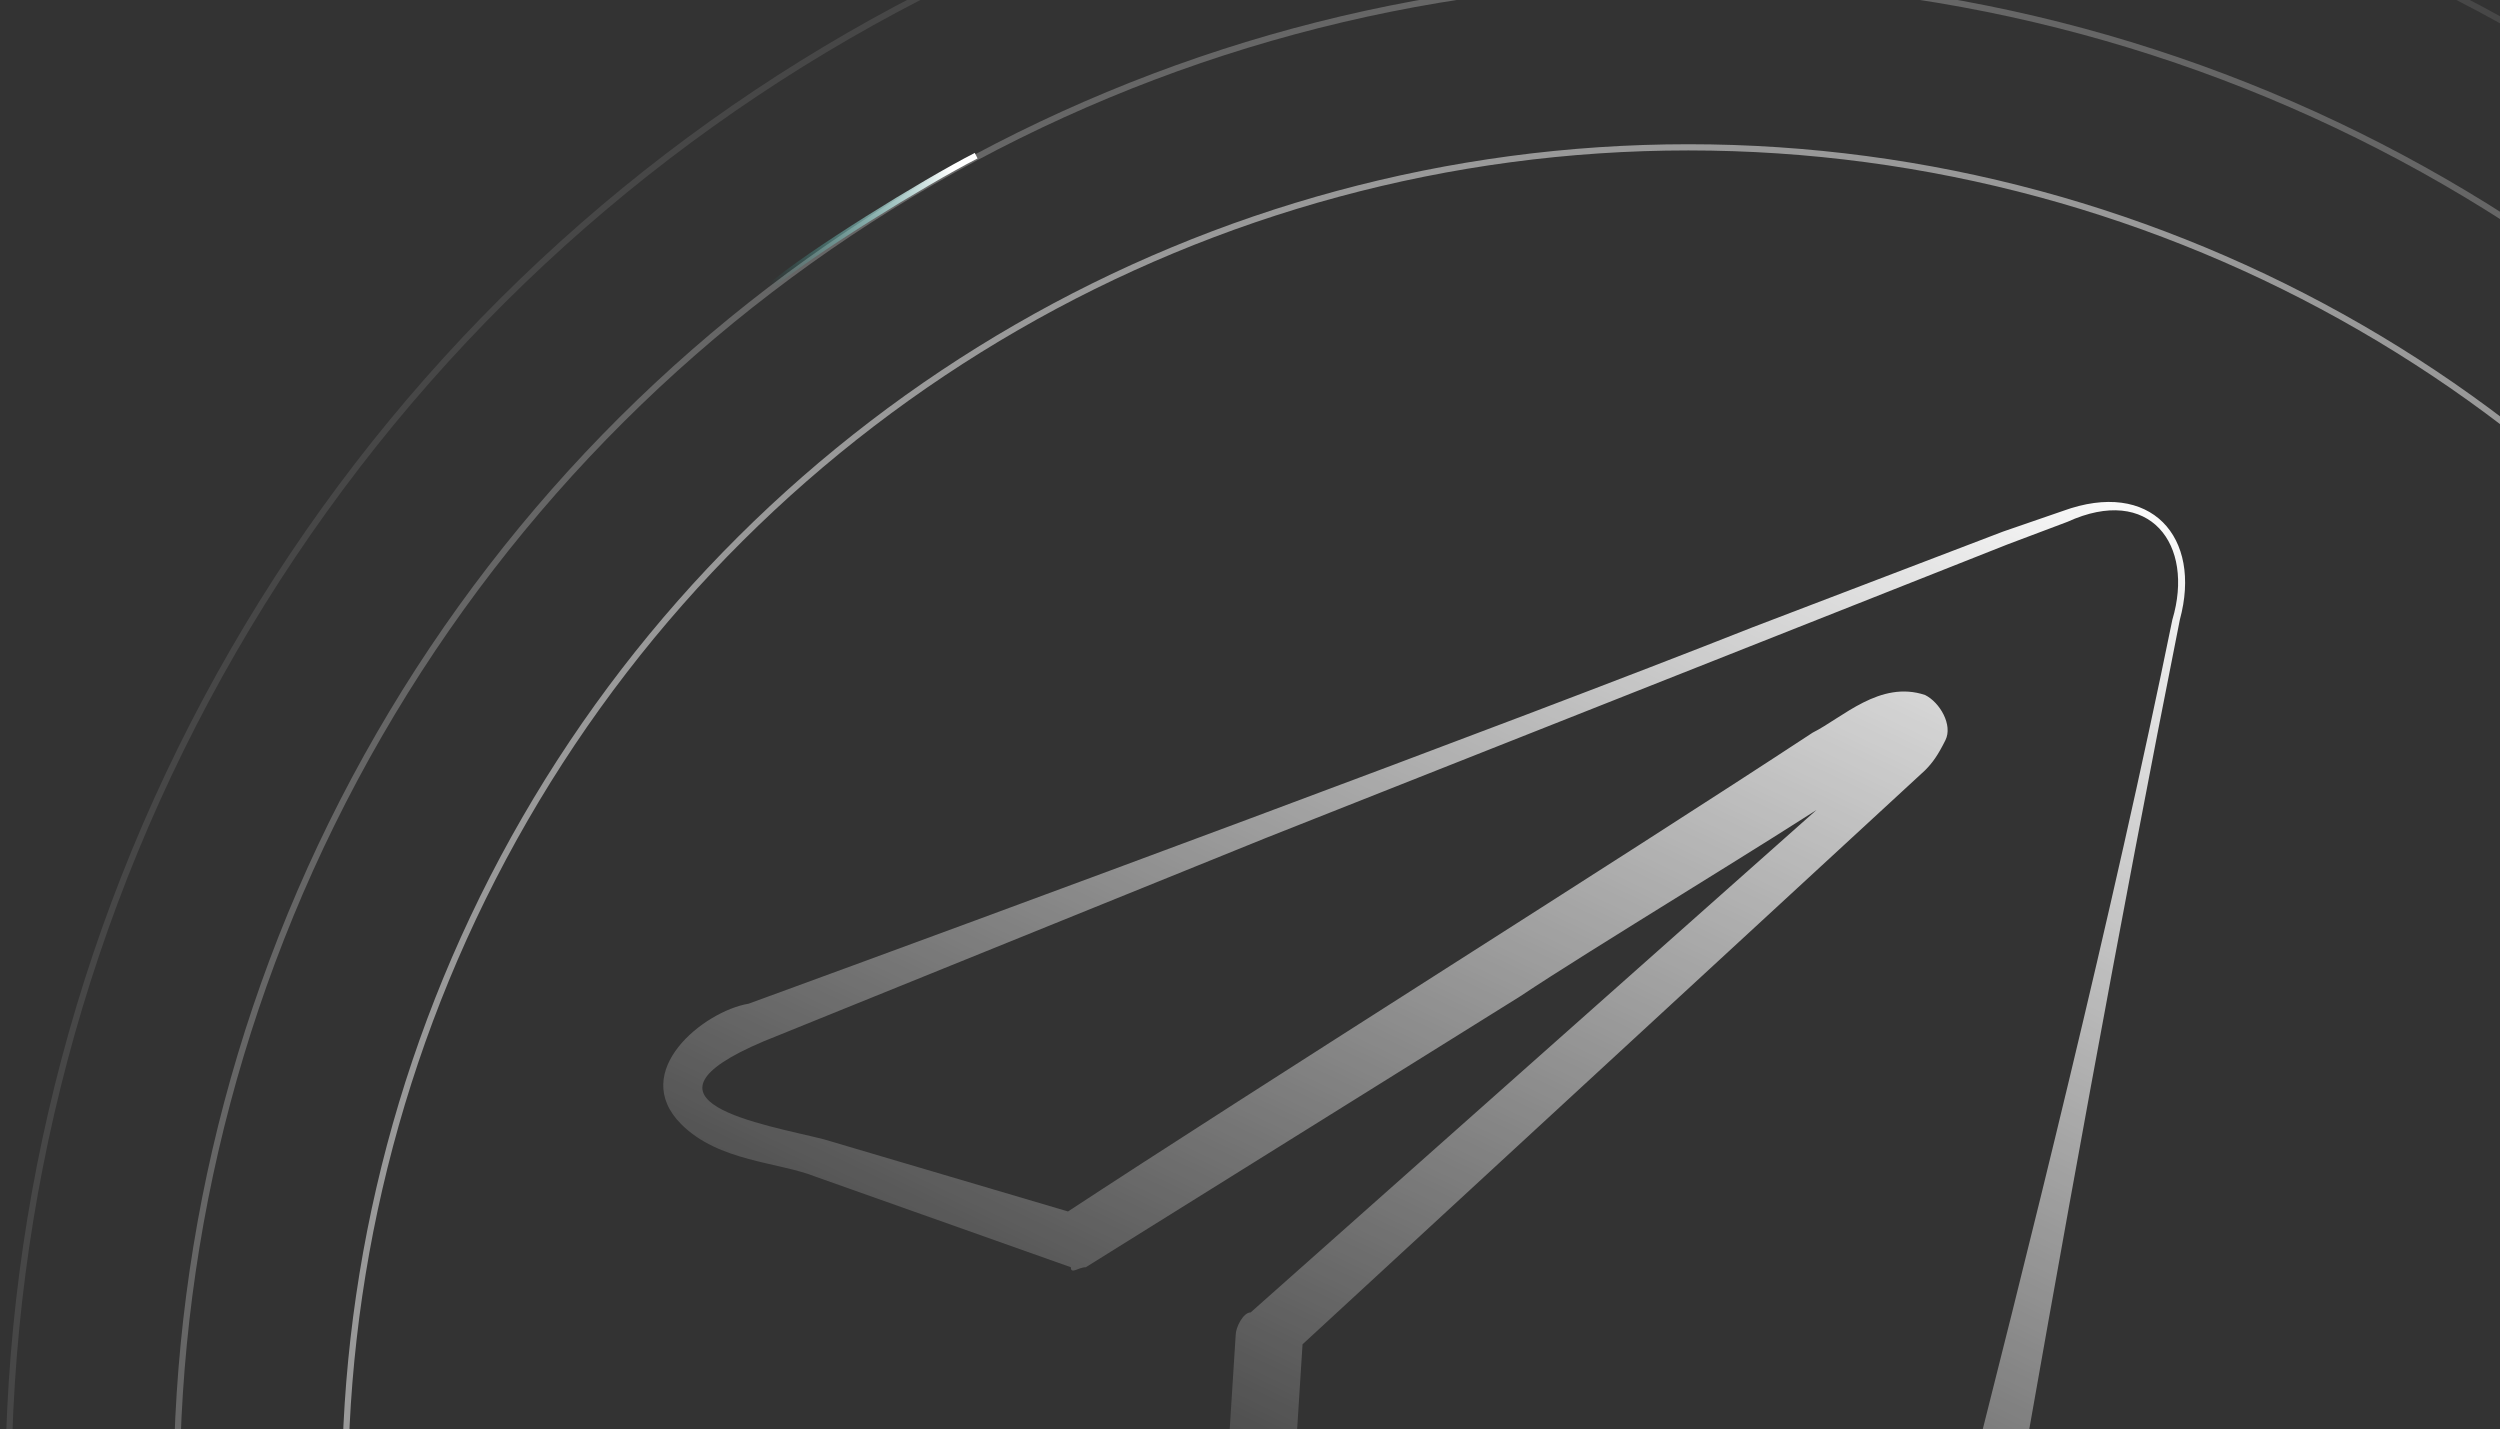 <svg width="404" height="231" viewBox="0 0 404 231" fill="none" xmlns="http://www.w3.org/2000/svg">
<rect x="0" y="0" width="404" height="231" fill="#333333" stroke="none"/>
<path d="M351.053 100.144C354.686 87.977 347.42 78.243 334.1 84.327L324.413 87.977L284.452 103.795L204.532 135.429L123.4 168.281C100.393 178.015 123.4 181.665 133.088 184.099L174.259 196.266H171.837C203.321 175.582 261.445 139.08 292.929 118.395C297.773 115.962 303.827 109.878 311.093 112.312C313.514 113.528 315.594 117.179 314.383 119.612C313.172 122.045 312.304 123.262 311.093 124.479L208.165 219.384L210.586 215.734L206.954 272.92L200.899 265.62C204.532 265.62 204.532 265.62 206.954 261.969C213.008 257.102 227.539 241.285 233.594 235.201C236.016 232.768 239.648 232.768 242.07 235.201C260.234 248.585 280.82 264.403 296.562 276.57C312.304 287.521 311.093 258.319 315.936 248.585C328.045 201.133 341.366 147.597 351.053 100.144ZM352.264 100.144C342.576 148.814 332.889 202.35 324.413 251.019C320.78 269.27 319.569 300.905 292.929 286.304C273.554 272.92 255.39 259.536 236.016 246.152H244.492L226.328 264.403C221.485 268.053 216.641 275.353 210.586 277.787C204.532 280.22 194.844 281.437 196.055 272.92L199.688 215.734C199.688 214.517 200.899 212.083 202.11 212.083L306.249 119.612C305.038 120.829 306.249 123.262 307.46 123.262C308.671 123.262 307.46 123.262 306.249 123.262C305.038 124.479 301.405 126.912 297.773 128.129C286.874 135.429 256.601 153.68 245.703 160.981L175.47 204.783C174.259 204.783 173.048 206 173.048 204.783L131.877 190.182C125.822 187.749 116.135 187.749 110.08 181.665C101.604 173.148 113.713 163.414 120.978 162.198C160.939 147.597 243.281 117.179 283.242 101.361L323.703 85.899L333.355 82.57C347.588 77.37 355.897 86.76 352.264 100.144Z" fill="url(#paint0_linear_1230_15448)"/>
<circle opacity="0.1" cx="272.845" cy="240.909" r="271.5" transform="rotate(-90 272.845 240.909)" stroke="white"/>
<circle opacity="0.5" cx="272.845" cy="240.909" r="217.1" transform="rotate(-90 272.845 240.909)" stroke="white"/>
<circle opacity="0.25" cx="272.845" cy="240.91" r="244.3" transform="rotate(-90 272.845 240.91)" stroke="white"/>
<path d="M124.163 45.936C123.955 46.117 123.933 46.433 124.114 46.641C124.295 46.85 124.611 46.872 124.819 46.691L124.163 45.936ZM124.819 46.691C127.814 44.088 133.997 39.891 140.506 35.795C147.007 31.704 153.794 27.739 157.978 25.601L157.523 24.71C153.3 26.868 146.485 30.85 139.973 34.948C133.468 39.042 127.224 43.276 124.163 45.936L124.819 46.691Z" fill="url(#paint1_linear_1230_15448)"/>
<defs>
<linearGradient id="paint0_linear_1230_15448" x1="348" y1="76.579" x2="245.817" y2="289.932" gradientUnits="userSpaceOnUse">
<stop stop-color="white"/>
<stop offset="1" stop-color="white" stop-opacity="0"/>
</linearGradient>
<linearGradient id="paint1_linear_1230_15448" x1="124.491" y1="46.313" x2="153.796" y2="27.515" gradientUnits="userSpaceOnUse">
<stop stop-color="#2DC9BE" stop-opacity="0"/>
<stop offset="1" stop-color="white"/>
</linearGradient>
</defs>
</svg>

